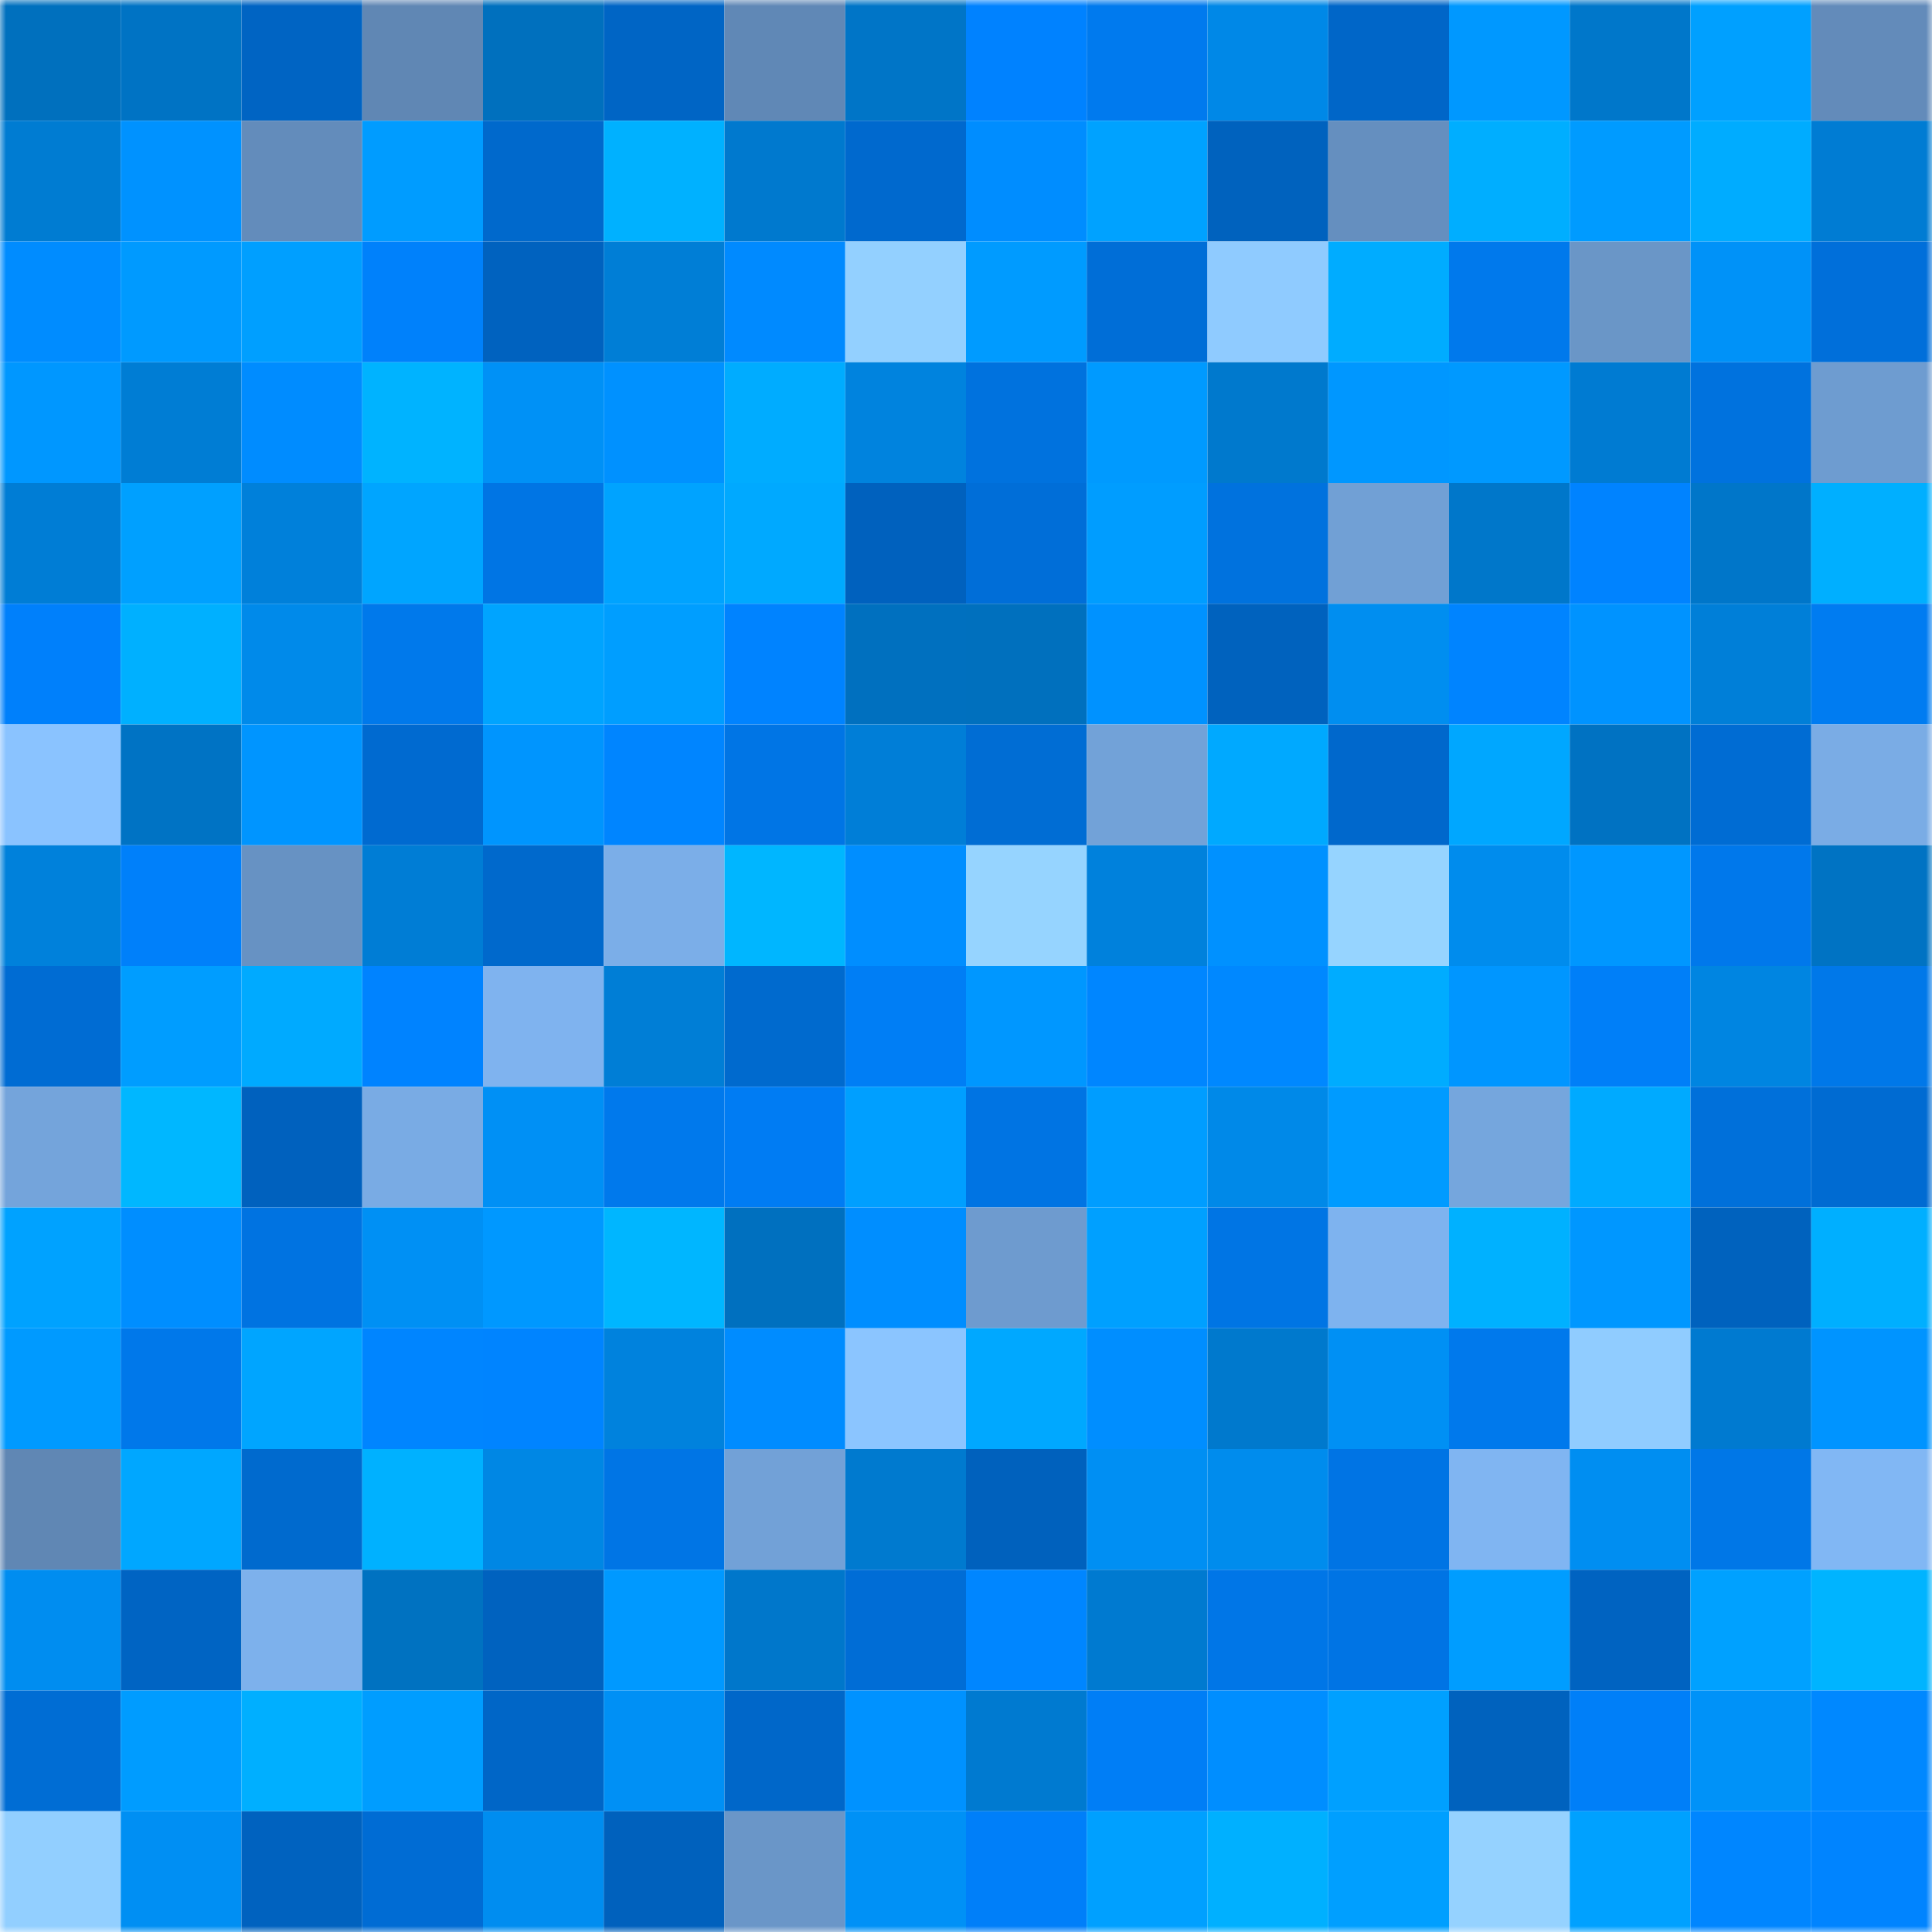 <svg viewBox="0 0 160 160" fill="none" role="img" xmlns="http://www.w3.org/2000/svg" width="240" height="240" name="ens%2C456player.eth"><mask id="1346743105" mask-type="alpha" maskUnits="userSpaceOnUse" x="0" y="0" width="160" height="160"><rect width="160" height="160" fill="#FFFFFF"></rect></mask><g mask="url(#1346743105)"><rect x="0" y="0" width="10" height="10" fill="#0070be"></rect><rect x="10" y="0" width="10" height="10" fill="#0073c4"></rect><rect x="20" y="0" width="10" height="10" fill="#0064c3"></rect><rect x="30" y="0" width="10" height="10" fill="#6087b4"></rect><rect x="40" y="0" width="10" height="10" fill="#0070be"></rect><rect x="50" y="0" width="10" height="10" fill="#0065c5"></rect><rect x="60" y="0" width="10" height="10" fill="#6088b6"></rect><rect x="70" y="0" width="10" height="10" fill="#0075c7"></rect><rect x="80" y="0" width="10" height="10" fill="#0082ff"></rect><rect x="90" y="0" width="10" height="10" fill="#007aee"></rect><rect x="100" y="0" width="10" height="10" fill="#0088e7"></rect><rect x="110" y="0" width="10" height="10" fill="#0066c8"></rect><rect x="120" y="0" width="10" height="10" fill="#0098ff"></rect><rect x="130" y="0" width="10" height="10" fill="#0077ca"></rect><rect x="140" y="0" width="10" height="10" fill="#00a0ff"></rect><rect x="150" y="0" width="10" height="10" fill="#638bba"></rect><rect x="0" y="10" width="10" height="10" fill="#007cd2"></rect><rect x="10" y="10" width="10" height="10" fill="#0092ff"></rect><rect x="20" y="10" width="10" height="10" fill="#638cbb"></rect><rect x="30" y="10" width="10" height="10" fill="#009cff"></rect><rect x="40" y="10" width="10" height="10" fill="#0069cc"></rect><rect x="50" y="10" width="10" height="10" fill="#00b1ff"></rect><rect x="60" y="10" width="10" height="10" fill="#0079ce"></rect><rect x="70" y="10" width="10" height="10" fill="#0069ce"></rect><rect x="80" y="10" width="10" height="10" fill="#008dff"></rect><rect x="90" y="10" width="10" height="10" fill="#00a2ff"></rect><rect x="100" y="10" width="10" height="10" fill="#0062be"></rect><rect x="110" y="10" width="10" height="10" fill="#658fbf"></rect><rect x="120" y="10" width="10" height="10" fill="#00aeff"></rect><rect x="130" y="10" width="10" height="10" fill="#009bff"></rect><rect x="140" y="10" width="10" height="10" fill="#00acff"></rect><rect x="150" y="10" width="10" height="10" fill="#007cd3"></rect><rect x="0" y="20" width="10" height="10" fill="#008cff"></rect><rect x="10" y="20" width="10" height="10" fill="#009aff"></rect><rect x="20" y="20" width="10" height="10" fill="#009fff"></rect><rect x="30" y="20" width="10" height="10" fill="#0081fb"></rect><rect x="40" y="20" width="10" height="10" fill="#0062bf"></rect><rect x="50" y="20" width="10" height="10" fill="#007ed6"></rect><rect x="60" y="20" width="10" height="10" fill="#008aff"></rect><rect x="70" y="20" width="10" height="10" fill="#93d0ff"></rect><rect x="80" y="20" width="10" height="10" fill="#009bff"></rect><rect x="90" y="20" width="10" height="10" fill="#006ed7"></rect><rect x="100" y="20" width="10" height="10" fill="#8fcbff"></rect><rect x="110" y="20" width="10" height="10" fill="#00acff"></rect><rect x="120" y="20" width="10" height="10" fill="#0079ec"></rect><rect x="130" y="20" width="10" height="10" fill="#6a96c7"></rect><rect x="140" y="20" width="10" height="10" fill="#0092f8"></rect><rect x="150" y="20" width="10" height="10" fill="#006fda"></rect><rect x="0" y="30" width="10" height="10" fill="#0097ff"></rect><rect x="10" y="30" width="10" height="10" fill="#007dd4"></rect><rect x="20" y="30" width="10" height="10" fill="#008cff"></rect><rect x="30" y="30" width="10" height="10" fill="#00b3ff"></rect><rect x="40" y="30" width="10" height="10" fill="#0091f6"></rect><rect x="50" y="30" width="10" height="10" fill="#0091ff"></rect><rect x="60" y="30" width="10" height="10" fill="#00acff"></rect><rect x="70" y="30" width="10" height="10" fill="#0083de"></rect><rect x="80" y="30" width="10" height="10" fill="#0072de"></rect><rect x="90" y="30" width="10" height="10" fill="#009aff"></rect><rect x="100" y="30" width="10" height="10" fill="#0079cd"></rect><rect x="110" y="30" width="10" height="10" fill="#0097ff"></rect><rect x="120" y="30" width="10" height="10" fill="#0099ff"></rect><rect x="130" y="30" width="10" height="10" fill="#007bd2"></rect><rect x="140" y="30" width="10" height="10" fill="#0072de"></rect><rect x="150" y="30" width="10" height="10" fill="#6e9cd0"></rect><rect x="0" y="40" width="10" height="10" fill="#007dd5"></rect><rect x="10" y="40" width="10" height="10" fill="#00a0ff"></rect><rect x="20" y="40" width="10" height="10" fill="#0080da"></rect><rect x="30" y="40" width="10" height="10" fill="#00a5ff"></rect><rect x="40" y="40" width="10" height="10" fill="#0075e4"></rect><rect x="50" y="40" width="10" height="10" fill="#00a3ff"></rect><rect x="60" y="40" width="10" height="10" fill="#00a9ff"></rect><rect x="70" y="40" width="10" height="10" fill="#0061be"></rect><rect x="80" y="40" width="10" height="10" fill="#006ed8"></rect><rect x="90" y="40" width="10" height="10" fill="#009dff"></rect><rect x="100" y="40" width="10" height="10" fill="#0072de"></rect><rect x="110" y="40" width="10" height="10" fill="#71a0d5"></rect><rect x="120" y="40" width="10" height="10" fill="#0077ca"></rect><rect x="130" y="40" width="10" height="10" fill="#0083ff"></rect><rect x="140" y="40" width="10" height="10" fill="#0076c9"></rect><rect x="150" y="40" width="10" height="10" fill="#00afff"></rect><rect x="0" y="50" width="10" height="10" fill="#0080fb"></rect><rect x="10" y="50" width="10" height="10" fill="#00b0ff"></rect><rect x="20" y="50" width="10" height="10" fill="#008aea"></rect><rect x="30" y="50" width="10" height="10" fill="#0079eb"></rect><rect x="40" y="50" width="10" height="10" fill="#00a4ff"></rect><rect x="50" y="50" width="10" height="10" fill="#009eff"></rect><rect x="60" y="50" width="10" height="10" fill="#0083ff"></rect><rect x="70" y="50" width="10" height="10" fill="#0070bf"></rect><rect x="80" y="50" width="10" height="10" fill="#0070be"></rect><rect x="90" y="50" width="10" height="10" fill="#0092ff"></rect><rect x="100" y="50" width="10" height="10" fill="#0062be"></rect><rect x="110" y="50" width="10" height="10" fill="#008ef0"></rect><rect x="120" y="50" width="10" height="10" fill="#0084ff"></rect><rect x="130" y="50" width="10" height="10" fill="#0093ff"></rect><rect x="140" y="50" width="10" height="10" fill="#007fd8"></rect><rect x="150" y="50" width="10" height="10" fill="#007cf1"></rect><rect x="0" y="60" width="10" height="10" fill="#8ac3ff"></rect><rect x="10" y="60" width="10" height="10" fill="#0073c4"></rect><rect x="20" y="60" width="10" height="10" fill="#0095ff"></rect><rect x="30" y="60" width="10" height="10" fill="#006ad0"></rect><rect x="40" y="60" width="10" height="10" fill="#0095fe"></rect><rect x="50" y="60" width="10" height="10" fill="#0085ff"></rect><rect x="60" y="60" width="10" height="10" fill="#0075e5"></rect><rect x="70" y="60" width="10" height="10" fill="#007ed7"></rect><rect x="80" y="60" width="10" height="10" fill="#006dd4"></rect><rect x="90" y="60" width="10" height="10" fill="#72a2d8"></rect><rect x="100" y="60" width="10" height="10" fill="#00a9ff"></rect><rect x="110" y="60" width="10" height="10" fill="#0068cc"></rect><rect x="120" y="60" width="10" height="10" fill="#00a7ff"></rect><rect x="130" y="60" width="10" height="10" fill="#0072c2"></rect><rect x="140" y="60" width="10" height="10" fill="#006cd3"></rect><rect x="150" y="60" width="10" height="10" fill="#7aace5"></rect><rect x="0" y="70" width="10" height="10" fill="#0081db"></rect><rect x="10" y="70" width="10" height="10" fill="#0080fa"></rect><rect x="20" y="70" width="10" height="10" fill="#6792c3"></rect><rect x="30" y="70" width="10" height="10" fill="#007dd5"></rect><rect x="40" y="70" width="10" height="10" fill="#0069cc"></rect><rect x="50" y="70" width="10" height="10" fill="#7baee8"></rect><rect x="60" y="70" width="10" height="10" fill="#00b6ff"></rect><rect x="70" y="70" width="10" height="10" fill="#008eff"></rect><rect x="80" y="70" width="10" height="10" fill="#96d4ff"></rect><rect x="90" y="70" width="10" height="10" fill="#0081dc"></rect><rect x="100" y="70" width="10" height="10" fill="#0091ff"></rect><rect x="110" y="70" width="10" height="10" fill="#96d4ff"></rect><rect x="120" y="70" width="10" height="10" fill="#008ced"></rect><rect x="130" y="70" width="10" height="10" fill="#0097ff"></rect><rect x="140" y="70" width="10" height="10" fill="#0078eb"></rect><rect x="150" y="70" width="10" height="10" fill="#0073c3"></rect><rect x="0" y="80" width="10" height="10" fill="#006cd3"></rect><rect x="10" y="80" width="10" height="10" fill="#009dff"></rect><rect x="20" y="80" width="10" height="10" fill="#00aaff"></rect><rect x="30" y="80" width="10" height="10" fill="#0083ff"></rect><rect x="40" y="80" width="10" height="10" fill="#7fb3ef"></rect><rect x="50" y="80" width="10" height="10" fill="#007ed6"></rect><rect x="60" y="80" width="10" height="10" fill="#006ace"></rect><rect x="70" y="80" width="10" height="10" fill="#007ef5"></rect><rect x="80" y="80" width="10" height="10" fill="#0097ff"></rect><rect x="90" y="80" width="10" height="10" fill="#0086ff"></rect><rect x="100" y="80" width="10" height="10" fill="#0088ff"></rect><rect x="110" y="80" width="10" height="10" fill="#00acff"></rect><rect x="120" y="80" width="10" height="10" fill="#0096ff"></rect><rect x="130" y="80" width="10" height="10" fill="#007ff8"></rect><rect x="140" y="80" width="10" height="10" fill="#0085e1"></rect><rect x="150" y="80" width="10" height="10" fill="#0078e9"></rect><rect x="0" y="90" width="10" height="10" fill="#74a4db"></rect><rect x="10" y="90" width="10" height="10" fill="#00b7ff"></rect><rect x="20" y="90" width="10" height="10" fill="#0061be"></rect><rect x="30" y="90" width="10" height="10" fill="#79abe4"></rect><rect x="40" y="90" width="10" height="10" fill="#0090f5"></rect><rect x="50" y="90" width="10" height="10" fill="#0079ec"></rect><rect x="60" y="90" width="10" height="10" fill="#007cf3"></rect><rect x="70" y="90" width="10" height="10" fill="#009fff"></rect><rect x="80" y="90" width="10" height="10" fill="#0074e3"></rect><rect x="90" y="90" width="10" height="10" fill="#009dff"></rect><rect x="100" y="90" width="10" height="10" fill="#0089e8"></rect><rect x="110" y="90" width="10" height="10" fill="#009bff"></rect><rect x="120" y="90" width="10" height="10" fill="#75a6dd"></rect><rect x="130" y="90" width="10" height="10" fill="#00aaff"></rect><rect x="140" y="90" width="10" height="10" fill="#0070da"></rect><rect x="150" y="90" width="10" height="10" fill="#006bd2"></rect><rect x="0" y="100" width="10" height="10" fill="#00a2ff"></rect><rect x="10" y="100" width="10" height="10" fill="#008eff"></rect><rect x="20" y="100" width="10" height="10" fill="#0073e1"></rect><rect x="30" y="100" width="10" height="10" fill="#0090f4"></rect><rect x="40" y="100" width="10" height="10" fill="#0098ff"></rect><rect x="50" y="100" width="10" height="10" fill="#00b6ff"></rect><rect x="60" y="100" width="10" height="10" fill="#0070bf"></rect><rect x="70" y="100" width="10" height="10" fill="#008eff"></rect><rect x="80" y="100" width="10" height="10" fill="#6e9bcf"></rect><rect x="90" y="100" width="10" height="10" fill="#00a0ff"></rect><rect x="100" y="100" width="10" height="10" fill="#0075e4"></rect><rect x="110" y="100" width="10" height="10" fill="#7eb3ef"></rect><rect x="120" y="100" width="10" height="10" fill="#00b1ff"></rect><rect x="130" y="100" width="10" height="10" fill="#0097ff"></rect><rect x="140" y="100" width="10" height="10" fill="#0062be"></rect><rect x="150" y="100" width="10" height="10" fill="#00afff"></rect><rect x="0" y="110" width="10" height="10" fill="#009aff"></rect><rect x="10" y="110" width="10" height="10" fill="#0078ea"></rect><rect x="20" y="110" width="10" height="10" fill="#00a5ff"></rect><rect x="30" y="110" width="10" height="10" fill="#0085ff"></rect><rect x="40" y="110" width="10" height="10" fill="#0084ff"></rect><rect x="50" y="110" width="10" height="10" fill="#0082dd"></rect><rect x="60" y="110" width="10" height="10" fill="#008cff"></rect><rect x="70" y="110" width="10" height="10" fill="#8bc5ff"></rect><rect x="80" y="110" width="10" height="10" fill="#00a8ff"></rect><rect x="90" y="110" width="10" height="10" fill="#008eff"></rect><rect x="100" y="110" width="10" height="10" fill="#0079cd"></rect><rect x="110" y="110" width="10" height="10" fill="#0090f4"></rect><rect x="120" y="110" width="10" height="10" fill="#0079ec"></rect><rect x="130" y="110" width="10" height="10" fill="#90ccff"></rect><rect x="140" y="110" width="10" height="10" fill="#007ad0"></rect><rect x="150" y="110" width="10" height="10" fill="#0094ff"></rect><rect x="0" y="120" width="10" height="10" fill="#6087b4"></rect><rect x="10" y="120" width="10" height="10" fill="#00a7ff"></rect><rect x="20" y="120" width="10" height="10" fill="#006ace"></rect><rect x="30" y="120" width="10" height="10" fill="#00b1ff"></rect><rect x="40" y="120" width="10" height="10" fill="#0087e4"></rect><rect x="50" y="120" width="10" height="10" fill="#0075e5"></rect><rect x="60" y="120" width="10" height="10" fill="#72a1d7"></rect><rect x="70" y="120" width="10" height="10" fill="#007acf"></rect><rect x="80" y="120" width="10" height="10" fill="#0061bd"></rect><rect x="90" y="120" width="10" height="10" fill="#008ff3"></rect><rect x="100" y="120" width="10" height="10" fill="#008ced"></rect><rect x="110" y="120" width="10" height="10" fill="#0074e4"></rect><rect x="120" y="120" width="10" height="10" fill="#80b5f2"></rect><rect x="130" y="120" width="10" height="10" fill="#008ef1"></rect><rect x="140" y="120" width="10" height="10" fill="#0077e7"></rect><rect x="150" y="120" width="10" height="10" fill="#81b7f4"></rect><rect x="0" y="130" width="10" height="10" fill="#008df0"></rect><rect x="10" y="130" width="10" height="10" fill="#0064c3"></rect><rect x="20" y="130" width="10" height="10" fill="#7db1ec"></rect><rect x="30" y="130" width="10" height="10" fill="#0072c1"></rect><rect x="40" y="130" width="10" height="10" fill="#0062bf"></rect><rect x="50" y="130" width="10" height="10" fill="#0099ff"></rect><rect x="60" y="130" width="10" height="10" fill="#0077cb"></rect><rect x="70" y="130" width="10" height="10" fill="#006dd6"></rect><rect x="80" y="130" width="10" height="10" fill="#0086ff"></rect><rect x="90" y="130" width="10" height="10" fill="#007ad0"></rect><rect x="100" y="130" width="10" height="10" fill="#0076e7"></rect><rect x="110" y="130" width="10" height="10" fill="#0074e4"></rect><rect x="120" y="130" width="10" height="10" fill="#009dff"></rect><rect x="130" y="130" width="10" height="10" fill="#0063c1"></rect><rect x="140" y="130" width="10" height="10" fill="#00a1ff"></rect><rect x="150" y="130" width="10" height="10" fill="#00b4ff"></rect><rect x="0" y="140" width="10" height="10" fill="#006dd4"></rect><rect x="10" y="140" width="10" height="10" fill="#009cff"></rect><rect x="20" y="140" width="10" height="10" fill="#00afff"></rect><rect x="30" y="140" width="10" height="10" fill="#009dff"></rect><rect x="40" y="140" width="10" height="10" fill="#0066c7"></rect><rect x="50" y="140" width="10" height="10" fill="#0090f5"></rect><rect x="60" y="140" width="10" height="10" fill="#0067c9"></rect><rect x="70" y="140" width="10" height="10" fill="#0092ff"></rect><rect x="80" y="140" width="10" height="10" fill="#007ad0"></rect><rect x="90" y="140" width="10" height="10" fill="#007ef6"></rect><rect x="100" y="140" width="10" height="10" fill="#008eff"></rect><rect x="110" y="140" width="10" height="10" fill="#00a0ff"></rect><rect x="120" y="140" width="10" height="10" fill="#0062be"></rect><rect x="130" y="140" width="10" height="10" fill="#007ff8"></rect><rect x="140" y="140" width="10" height="10" fill="#0092f8"></rect><rect x="150" y="140" width="10" height="10" fill="#0088ff"></rect><rect x="0" y="150" width="10" height="10" fill="#92cfff"></rect><rect x="10" y="150" width="10" height="10" fill="#008ff3"></rect><rect x="20" y="150" width="10" height="10" fill="#0062bf"></rect><rect x="30" y="150" width="10" height="10" fill="#006cd4"></rect><rect x="40" y="150" width="10" height="10" fill="#008df0"></rect><rect x="50" y="150" width="10" height="10" fill="#0061bd"></rect><rect x="60" y="150" width="10" height="10" fill="#6a96c8"></rect><rect x="70" y="150" width="10" height="10" fill="#0091f6"></rect><rect x="80" y="150" width="10" height="10" fill="#007ff9"></rect><rect x="90" y="150" width="10" height="10" fill="#00a0ff"></rect><rect x="100" y="150" width="10" height="10" fill="#00b0ff"></rect><rect x="110" y="150" width="10" height="10" fill="#009fff"></rect><rect x="120" y="150" width="10" height="10" fill="#95d2ff"></rect><rect x="130" y="150" width="10" height="10" fill="#00a1ff"></rect><rect x="140" y="150" width="10" height="10" fill="#0086ff"></rect><rect x="150" y="150" width="10" height="10" fill="#0084ff"></rect></g></svg>